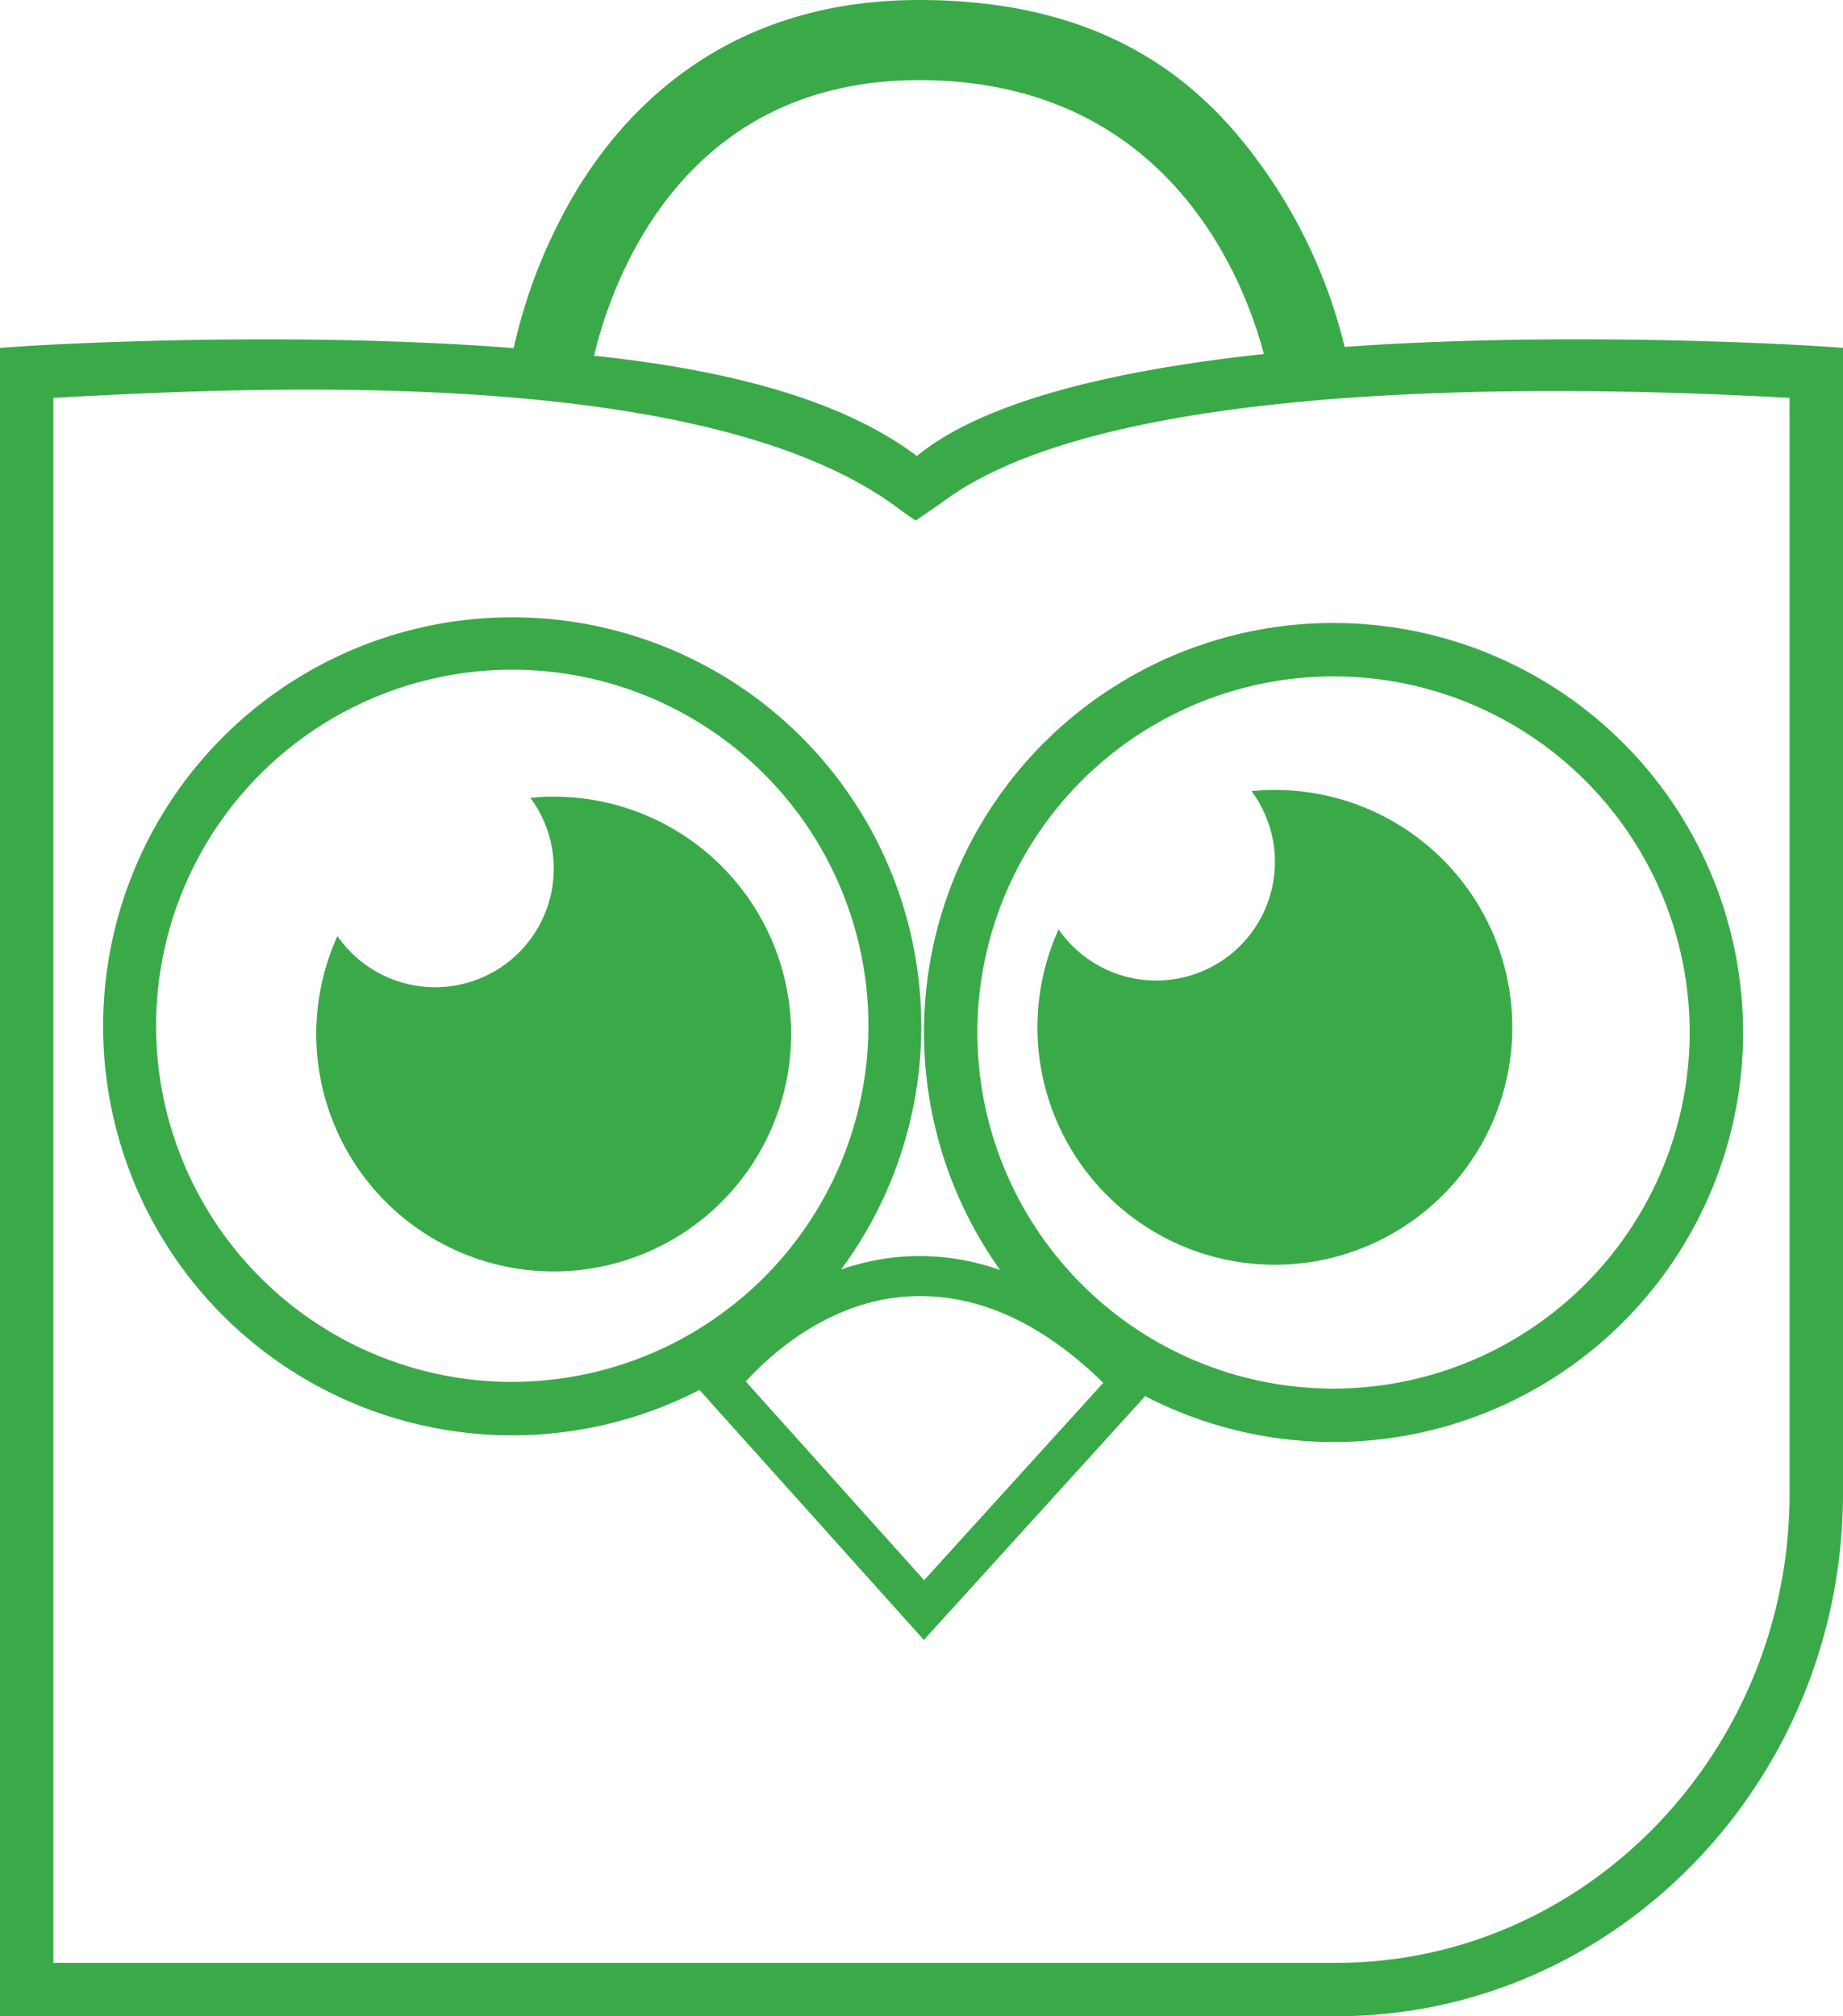 <svg xmlns="http://www.w3.org/2000/svg" width="203.314" height="222.453" viewBox="0 0 203.314 222.453">
  <g id="Group_39" data-name="Group 39" transform="translate(-20 -304)">
    <g id="tokopedia_2" transform="translate(-42.67 258.97)">
      <path id="Path_7121" data-name="Path 7121" d="M250.51,321.93v.005c.1-.005.19-.005.288-.005Z" transform="translate(-85.909 -126.641)" fill="#3aaa49"/>
      <path id="Path_7122" data-name="Path 7122" d="M153.168,207c-.874,0-1.736.043-2.583.125a13.092,13.092,0,1,1-21.277,15.254A26.192,26.192,0,1,0,153.168,207Z" transform="translate(-29.412 -74.077)" fill="#3aaa49"/>
      <path id="Path_7123" data-name="Path 7123" d="M299.778,205.64c-.874,0-1.737.043-2.583.125a13.092,13.092,0,1,1-21.277,15.254,26.192,26.192,0,1,0,23.86-15.379Z" transform="translate(-96.465 -73.455)" fill="#3aaa49"/>
      <path id="Path_7124" data-name="Path 7124" d="M263.216,83.222c-.212-.016-21.022-1.373-43.548-.407-2.99.125-5.882.288-8.661.494a57.224,57.224,0,0,0-7.738-17.886c-6.159-9.306-16.393-20.393-39.206-20.393-20.414,0-31.647,11.141-37.481,20.5a58.556,58.556,0,0,0-7.244,17.913q-4.973-.4-10.43-.624c-22.536-.966-43.3.391-43.515.407l-2.724.184V267.483H210.107c30.784,0,55.876-25.939,55.876-57.689V83.406ZM164.058,53.87c27.55,0,35.907,22.135,38.04,30.22-18.461,1.981-31.6,5.747-38.278,11.255-7.456-5.627-19.112-9.334-35.614-11.065C130.067,76.422,137.7,53.87,164.058,53.87Zm46.049,207.72H68.558V88.93c24.311-1.362,72.926-3.413,93.525,12.427l1.6,1.112,2.811-1.932C185,86.456,235.78,87.574,260.091,88.93V209.794h0C260.1,238.294,237.647,261.59,210.107,261.59Z" transform="translate(0 0)" fill="#3aaa49"/>
      <path id="Path_7125" data-name="Path 7125" d="M219.322,171.068a45.161,45.161,0,0,0-36.775,71.4,26.427,26.427,0,0,0-10.755-1.487A26.761,26.761,0,0,0,165,242.4a45.128,45.128,0,1,0-15.623,13.289l24.75,27.583,24.414-26.9a45.181,45.181,0,1,0,20.783-85.3Zm-90.6,83.736a39.29,39.29,0,1,1,39.288-39.288A39.337,39.337,0,0,1,128.722,254.8Zm45.436,21.874-19.676-21.923c2.491-2.74,8.878-8.731,17.636-9.361,7.206-.521,14.554,2.415,21.8,9.513Zm45.165-21.136a39.29,39.29,0,1,1,39.288-39.288A39.337,39.337,0,0,1,219.322,255.542Z" transform="translate(-9.54 -57.306)" fill="#3aaa49"/>
    </g>
  </g>
</svg>
